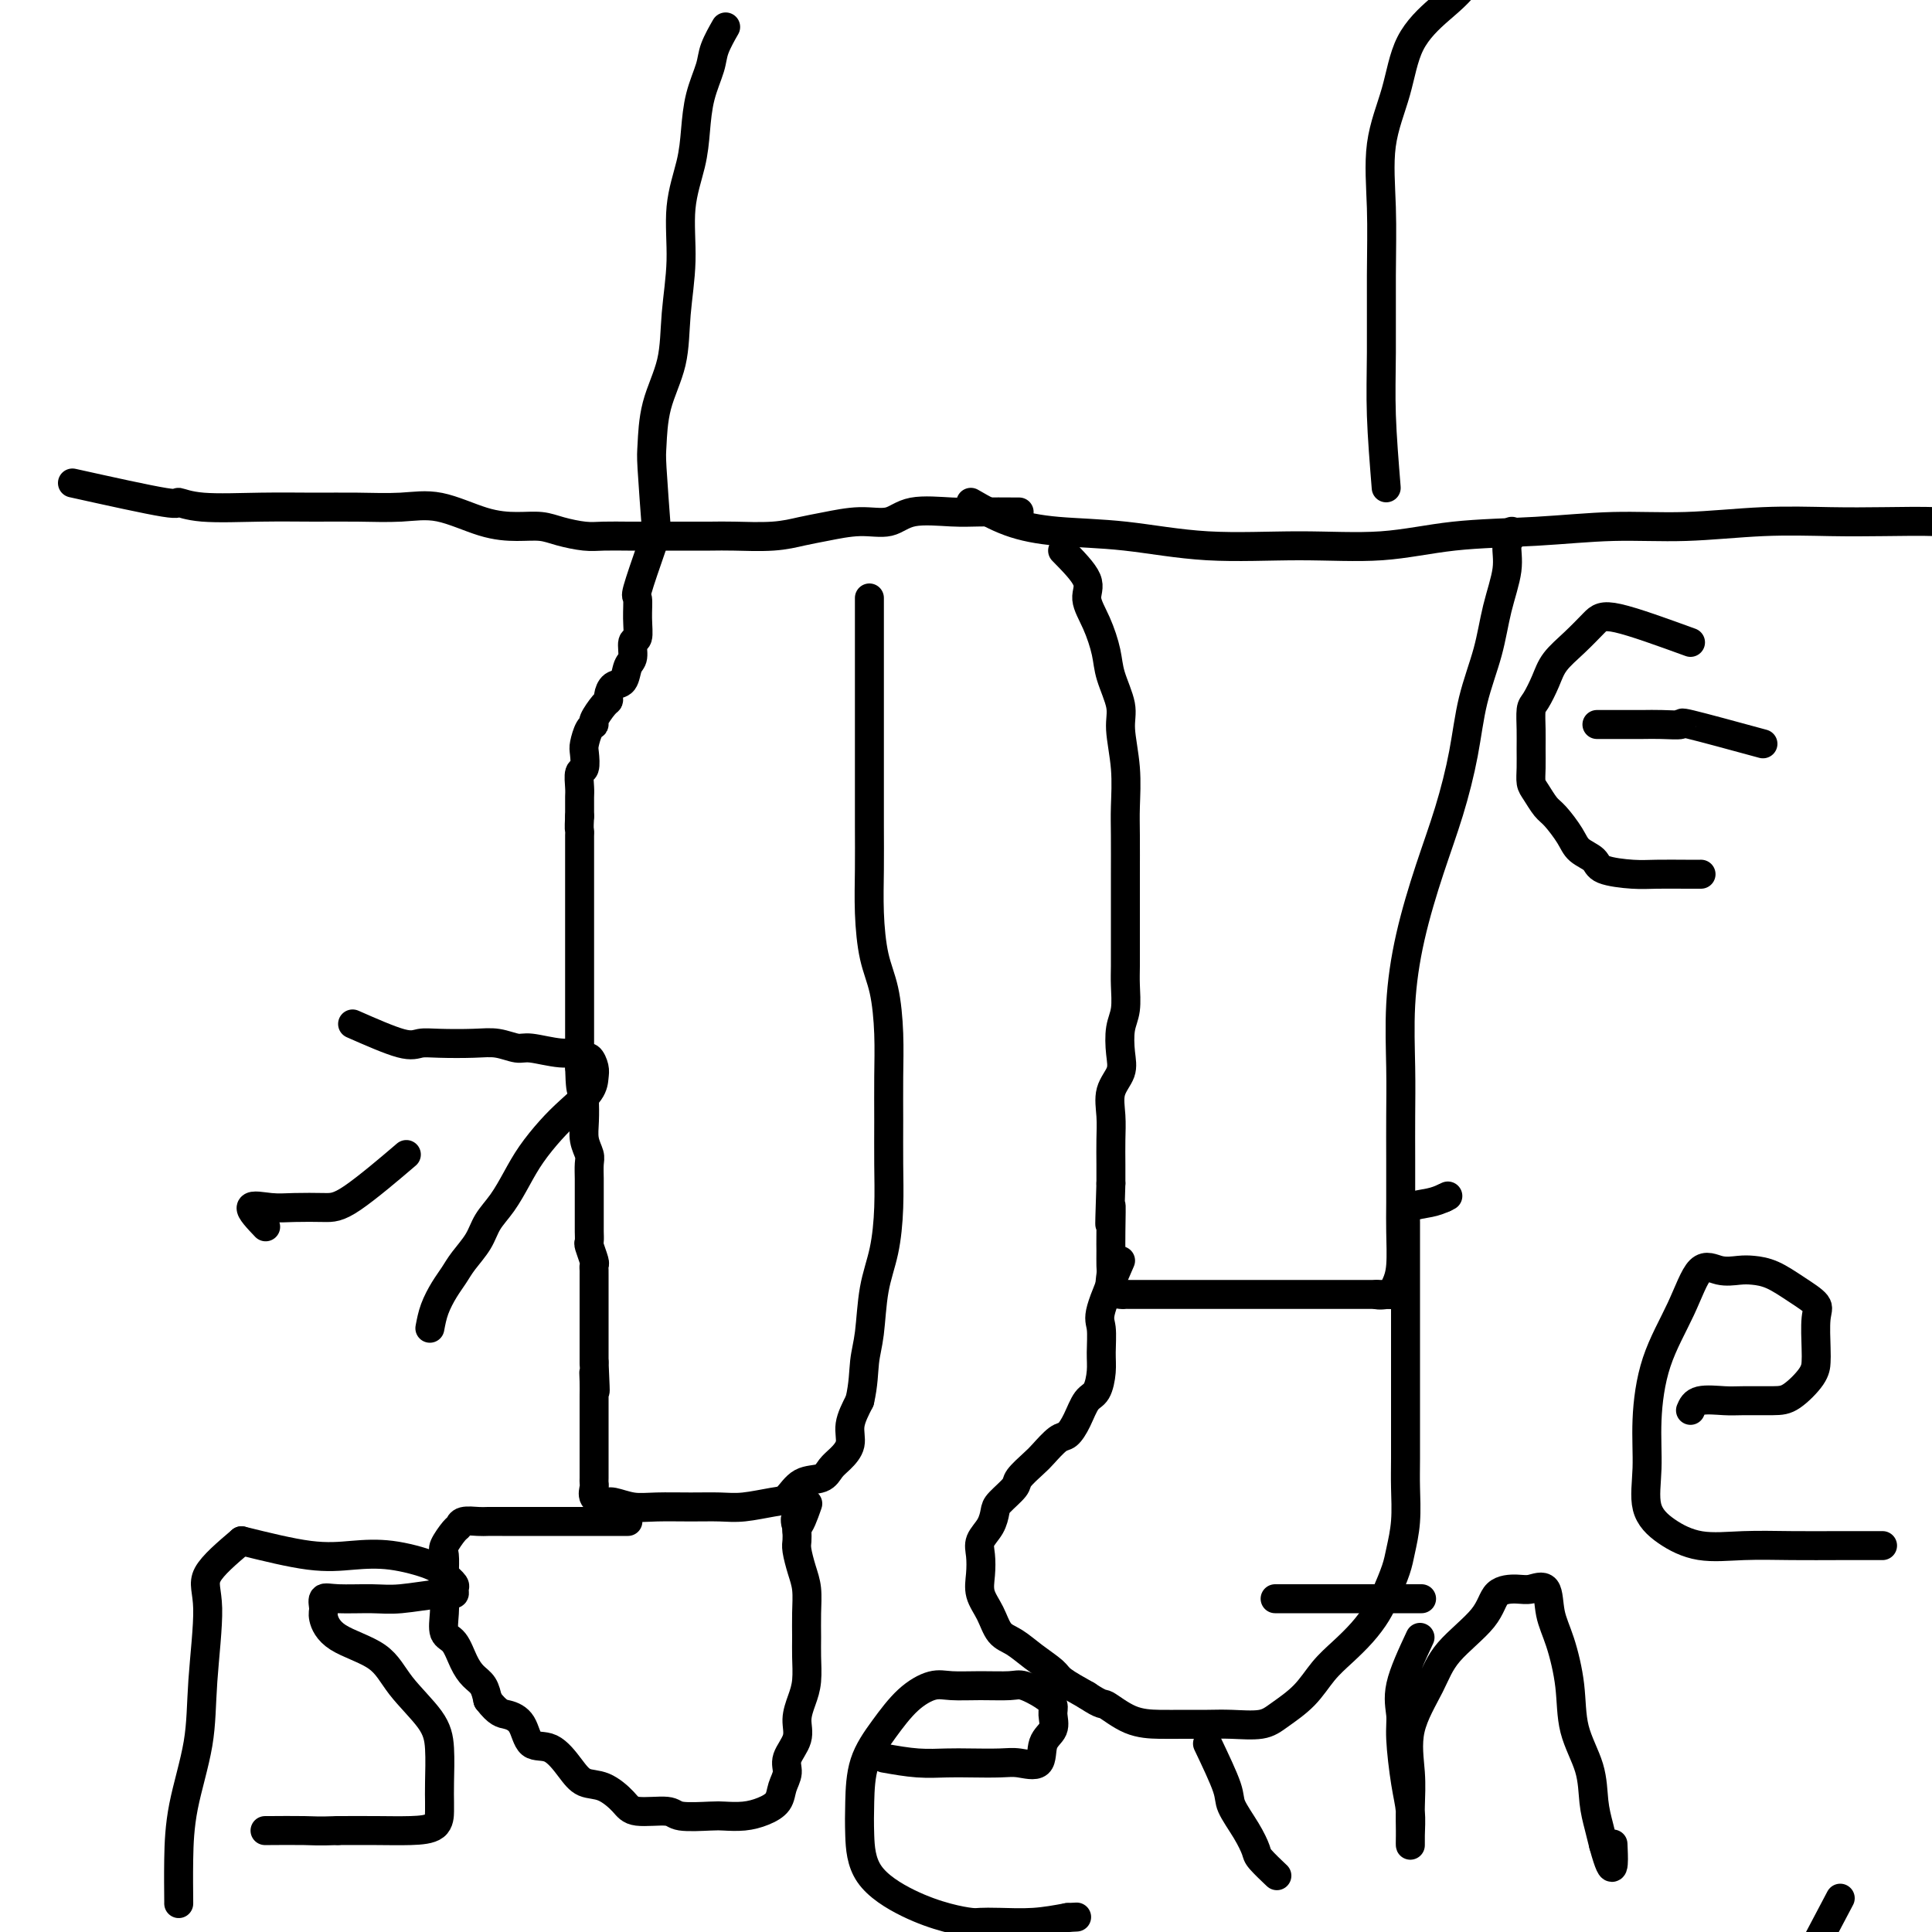 <svg viewBox='0 0 400 400' version='1.1' xmlns='http://www.w3.org/2000/svg' xmlns:xlink='http://www.w3.org/1999/xlink'><g fill='none' stroke='#000000' stroke-width='6' stroke-linecap='round' stroke-linejoin='round'><path d='M15,100c7.765,1.721 15.529,3.442 19,4c3.471,0.558 2.648,-0.047 3,0c0.352,0.047 1.880,0.745 5,1c3.120,0.255 7.832,0.065 12,0c4.168,-0.065 7.792,-0.007 11,0c3.208,0.007 5.998,-0.036 9,0c3.002,0.036 6.214,0.153 9,0c2.786,-0.153 5.146,-0.574 8,0c2.854,0.574 6.203,2.143 9,3c2.797,0.857 5.044,1.000 7,1c1.956,-0.000 3.622,-0.144 5,0c1.378,0.144 2.467,0.574 4,1c1.533,0.426 3.509,0.846 5,1c1.491,0.154 2.496,0.041 4,0c1.504,-0.041 3.508,-0.011 5,0c1.492,0.011 2.474,0.004 4,0c1.526,-0.004 3.597,-0.004 6,0c2.403,0.004 5.137,0.013 7,0c1.863,-0.013 2.856,-0.046 5,0c2.144,0.046 5.437,0.172 8,0c2.563,-0.172 4.394,-0.642 6,-1c1.606,-0.358 2.988,-0.604 5,-1c2.012,-0.396 4.653,-0.943 7,-1c2.347,-0.057 4.400,0.377 6,0c1.600,-0.377 2.749,-1.565 5,-2c2.251,-0.435 5.606,-0.117 8,0c2.394,0.117 3.827,0.033 6,0c2.173,-0.033 5.087,-0.017 8,0'/><path d='M201,104c2.569,1.478 5.137,2.956 8,4c2.863,1.044 6.020,1.655 10,2c3.980,0.345 8.783,0.425 14,1c5.217,0.575 10.849,1.644 17,2c6.151,0.356 12.820,0.000 19,0c6.180,-0.000 11.870,0.355 17,0c5.130,-0.355 9.699,-1.419 15,-2c5.301,-0.581 11.334,-0.677 17,-1c5.666,-0.323 10.965,-0.871 16,-1c5.035,-0.129 9.807,0.161 15,0c5.193,-0.161 10.805,-0.773 16,-1c5.195,-0.227 9.971,-0.068 14,0c4.029,0.068 7.312,0.045 11,0c3.688,-0.045 7.782,-0.112 11,0c3.218,0.112 5.559,0.405 8,0c2.441,-0.405 4.980,-1.506 7,-2c2.020,-0.494 3.521,-0.380 5,-1c1.479,-0.620 2.937,-1.975 4,-3c1.063,-1.025 1.732,-1.722 2,-2c0.268,-0.278 0.134,-0.139 0,0'/><path d='M136,111c-0.415,-5.537 -0.830,-11.074 -1,-14c-0.170,-2.926 -0.094,-3.240 0,-5c0.094,-1.760 0.205,-4.967 1,-8c0.795,-3.033 2.272,-5.891 3,-9c0.728,-3.109 0.706,-6.468 1,-10c0.294,-3.532 0.904,-7.237 1,-11c0.096,-3.763 -0.321,-7.585 0,-11c0.321,-3.415 1.380,-6.425 2,-9c0.620,-2.575 0.800,-4.715 1,-7c0.200,-2.285 0.418,-4.714 1,-7c0.582,-2.286 1.527,-4.427 2,-6c0.473,-1.573 0.473,-2.577 1,-4c0.527,-1.423 1.579,-3.264 2,-4c0.421,-0.736 0.210,-0.368 0,0'/><path d='M287,101c-0.424,-5.262 -0.848,-10.525 -1,-15c-0.152,-4.475 -0.031,-8.163 0,-13c0.031,-4.837 -0.027,-10.823 0,-16c0.027,-5.177 0.141,-9.546 0,-14c-0.141,-4.454 -0.535,-8.994 0,-13c0.535,-4.006 2.001,-7.478 3,-11c0.999,-3.522 1.533,-7.096 3,-10c1.467,-2.904 3.867,-5.139 6,-7c2.133,-1.861 3.997,-3.347 6,-6c2.003,-2.653 4.144,-6.472 5,-8c0.856,-1.528 0.428,-0.764 0,0'/><path d='M135,113c-1.270,3.667 -2.541,7.334 -3,9c-0.459,1.666 -0.108,1.332 0,2c0.108,0.668 -0.027,2.337 0,4c0.027,1.663 0.215,3.318 0,4c-0.215,0.682 -0.835,0.391 -1,1c-0.165,0.609 0.124,2.117 0,3c-0.124,0.883 -0.660,1.140 -1,2c-0.340,0.860 -0.485,2.322 -1,3c-0.515,0.678 -1.400,0.570 -2,1c-0.600,0.430 -0.917,1.397 -1,2c-0.083,0.603 0.066,0.842 0,1c-0.066,0.158 -0.347,0.234 -1,1c-0.653,0.766 -1.678,2.220 -2,3c-0.322,0.780 0.058,0.885 0,1c-0.058,0.115 -0.555,0.238 -1,1c-0.445,0.762 -0.837,2.161 -1,3c-0.163,0.839 -0.096,1.117 0,2c0.096,0.883 0.222,2.372 0,3c-0.222,0.628 -0.792,0.395 -1,1c-0.208,0.605 -0.056,2.049 0,3c0.056,0.951 0.015,1.410 0,2c-0.015,0.590 -0.004,1.311 0,2c0.004,0.689 0.002,1.344 0,2'/><path d='M120,169c-0.155,2.946 -0.041,2.810 0,3c0.041,0.190 0.011,0.705 0,1c-0.011,0.295 -0.003,0.372 0,1c0.003,0.628 0.001,1.809 0,3c-0.001,1.191 -0.000,2.391 0,3c0.000,0.609 0.000,0.625 0,1c-0.000,0.375 -0.000,1.107 0,2c0.000,0.893 0.000,1.947 0,3c-0.000,1.053 -0.000,2.106 0,3c0.000,0.894 0.000,1.630 0,2c-0.000,0.370 -0.000,0.374 0,1c0.000,0.626 0.000,1.872 0,3c-0.000,1.128 -0.000,2.136 0,3c0.000,0.864 0.000,1.583 0,2c-0.000,0.417 -0.000,0.531 0,1c0.000,0.469 0.000,1.292 0,2c-0.000,0.708 -0.000,1.302 0,2c0.000,0.698 0.000,1.500 0,2c-0.000,0.500 -0.000,0.697 0,1c0.000,0.303 0.000,0.710 0,1c-0.000,0.290 -0.000,0.463 0,1c0.000,0.537 0.000,1.438 0,2c-0.000,0.562 0.000,0.783 0,1c0.000,0.217 0.000,0.428 0,1c0.000,0.572 0.000,1.504 0,2c0.000,0.496 0.000,0.557 0,1c0.000,0.443 0.000,1.270 0,2c0.000,0.730 0.000,1.365 0,2'/><path d='M120,221c0.226,8.334 0.792,3.170 1,2c0.208,-1.170 0.060,1.654 0,3c-0.060,1.346 -0.030,1.213 0,2c0.030,0.787 0.061,2.494 0,4c-0.061,1.506 -0.212,2.812 0,4c0.212,1.188 0.789,2.259 1,3c0.211,0.741 0.057,1.152 0,2c-0.057,0.848 -0.015,2.131 0,3c0.015,0.869 0.004,1.322 0,2c-0.004,0.678 -0.001,1.581 0,2c0.001,0.419 0.001,0.354 0,1c-0.001,0.646 -0.001,2.002 0,3c0.001,0.998 0.004,1.637 0,2c-0.004,0.363 -0.015,0.450 0,1c0.015,0.550 0.057,1.562 0,2c-0.057,0.438 -0.211,0.301 0,1c0.211,0.699 0.789,2.233 1,3c0.211,0.767 0.057,0.767 0,1c-0.057,0.233 -0.015,0.700 0,1c0.015,0.300 0.004,0.433 0,1c-0.004,0.567 -0.001,1.567 0,2c0.001,0.433 0.000,0.300 0,1c-0.000,0.700 -0.000,2.235 0,3c0.000,0.765 0.000,0.762 0,1c-0.000,0.238 -0.000,0.717 0,1c0.000,0.283 0.000,0.369 0,1c-0.000,0.631 -0.000,1.808 0,3c0.000,1.192 0.000,2.398 0,3c-0.000,0.602 -0.000,0.601 0,1c0.000,0.399 0.000,1.200 0,2'/><path d='M123,282c0.464,10.093 0.124,4.825 0,3c-0.124,-1.825 -0.033,-0.206 0,1c0.033,1.206 0.009,2.000 0,3c-0.009,1.000 -0.002,2.207 0,3c0.002,0.793 0.001,1.172 0,2c-0.001,0.828 -0.000,2.105 0,3c0.000,0.895 0.000,1.409 0,2c-0.000,0.591 -0.000,1.258 0,2c0.000,0.742 0.000,1.560 0,2c-0.000,0.440 -0.002,0.503 0,1c0.002,0.497 0.007,1.430 0,2c-0.007,0.570 -0.026,0.779 0,1c0.026,0.221 0.095,0.455 0,1c-0.095,0.545 -0.356,1.400 0,2c0.356,0.600 1.328,0.946 2,1c0.672,0.054 1.043,-0.182 2,0c0.957,0.182 2.501,0.782 4,1c1.499,0.218 2.954,0.055 5,0c2.046,-0.055 4.683,-0.002 7,0c2.317,0.002 4.313,-0.049 6,0c1.687,0.049 3.064,0.197 5,0c1.936,-0.197 4.430,-0.738 6,-1c1.570,-0.262 2.216,-0.243 3,-1c0.784,-0.757 1.707,-2.288 3,-3c1.293,-0.712 2.958,-0.605 4,-1c1.042,-0.395 1.462,-1.294 2,-2c0.538,-0.706 1.196,-1.220 2,-2c0.804,-0.780 1.755,-1.825 2,-3c0.245,-1.175 -0.216,-2.478 0,-4c0.216,-1.522 1.108,-3.261 2,-5'/><path d='M178,290c0.793,-3.424 0.777,-5.984 1,-8c0.223,-2.016 0.687,-3.488 1,-6c0.313,-2.512 0.476,-6.065 1,-9c0.524,-2.935 1.408,-5.251 2,-8c0.592,-2.749 0.891,-5.932 1,-9c0.109,-3.068 0.027,-6.020 0,-9c-0.027,-2.980 0.000,-5.987 0,-9c-0.000,-3.013 -0.028,-6.032 0,-9c0.028,-2.968 0.113,-5.887 0,-9c-0.113,-3.113 -0.422,-6.422 -1,-9c-0.578,-2.578 -1.423,-4.424 -2,-7c-0.577,-2.576 -0.887,-5.882 -1,-9c-0.113,-3.118 -0.030,-6.050 0,-9c0.030,-2.950 0.008,-5.920 0,-9c-0.008,-3.080 -0.002,-6.271 0,-9c0.002,-2.729 0.001,-4.995 0,-7c-0.001,-2.005 -0.000,-3.749 0,-6c0.000,-2.251 0.000,-5.009 0,-7c-0.000,-1.991 -0.000,-3.215 0,-4c0.000,-0.785 0.000,-1.131 0,-2c-0.000,-0.869 -0.000,-2.260 0,-3c0.000,-0.740 0.000,-0.828 0,-1c-0.000,-0.172 -0.000,-0.426 0,-1c0.000,-0.574 0.000,-1.468 0,-2c-0.000,-0.532 -0.000,-0.703 0,-1c0.000,-0.297 0.000,-0.719 0,-1c-0.000,-0.281 -0.000,-0.422 0,-1c0.000,-0.578 0.000,-1.594 0,-2c-0.000,-0.406 -0.000,-0.203 0,0'/><path d='M220,114c2.159,2.194 4.317,4.388 5,6c0.683,1.612 -0.111,2.644 0,4c0.111,1.356 1.125,3.038 2,5c0.875,1.962 1.611,4.205 2,6c0.389,1.795 0.430,3.140 1,5c0.570,1.860 1.669,4.233 2,6c0.331,1.767 -0.108,2.927 0,5c0.108,2.073 0.761,5.060 1,8c0.239,2.940 0.064,5.833 0,8c-0.064,2.167 -0.017,3.607 0,6c0.017,2.393 0.005,5.739 0,8c-0.005,2.261 -0.002,3.436 0,5c0.002,1.564 0.001,3.517 0,5c-0.001,1.483 -0.004,2.495 0,4c0.004,1.505 0.015,3.501 0,5c-0.015,1.499 -0.054,2.501 0,4c0.054,1.499 0.203,3.495 0,5c-0.203,1.505 -0.758,2.520 -1,4c-0.242,1.480 -0.170,3.427 0,5c0.170,1.573 0.438,2.773 0,4c-0.438,1.227 -1.581,2.481 -2,4c-0.419,1.519 -0.112,3.304 0,5c0.112,1.696 0.030,3.303 0,5c-0.030,1.697 -0.009,3.485 0,5c0.009,1.515 0.004,2.758 0,4'/><path d='M230,245c-0.464,14.187 -0.124,6.654 0,5c0.124,-1.654 0.031,2.572 0,5c-0.031,2.428 -0.002,3.057 0,4c0.002,0.943 -0.025,2.200 0,3c0.025,0.800 0.100,1.143 0,2c-0.100,0.857 -0.375,2.230 0,3c0.375,0.770 1.398,0.938 2,1c0.602,0.062 0.781,0.016 1,0c0.219,-0.016 0.478,-0.004 1,0c0.522,0.004 1.308,0.001 2,0c0.692,-0.001 1.290,-0.000 2,0c0.710,0.000 1.531,0.000 2,0c0.469,-0.000 0.585,-0.000 1,0c0.415,0.000 1.128,0.000 2,0c0.872,-0.000 1.904,-0.000 3,0c1.096,0.000 2.256,0.000 3,0c0.744,-0.000 1.073,-0.000 2,0c0.927,0.000 2.453,0.000 4,0c1.547,-0.000 3.114,-0.000 4,0c0.886,0.000 1.091,0.000 2,0c0.909,-0.000 2.523,-0.000 4,0c1.477,0.000 2.818,0.000 4,0c1.182,-0.000 2.204,-0.000 3,0c0.796,0.000 1.364,0.000 2,0c0.636,-0.000 1.339,-0.000 2,0c0.661,0.000 1.279,0.000 2,0c0.721,-0.000 1.544,-0.000 2,0c0.456,0.000 0.546,0.000 1,0c0.454,-0.000 1.273,-0.000 2,0c0.727,0.000 1.364,0.000 2,0'/><path d='M285,268c8.703,0.133 2.959,-0.035 1,0c-1.959,0.035 -0.133,0.275 1,0c1.133,-0.275 1.571,-1.063 2,-2c0.429,-0.937 0.847,-2.021 1,-4c0.153,-1.979 0.041,-4.851 0,-7c-0.041,-2.149 -0.012,-3.573 0,-6c0.012,-2.427 0.008,-5.857 0,-9c-0.008,-3.143 -0.018,-5.998 0,-9c0.018,-3.002 0.066,-6.149 0,-10c-0.066,-3.851 -0.246,-8.406 0,-13c0.246,-4.594 0.918,-9.229 2,-14c1.082,-4.771 2.573,-9.680 4,-14c1.427,-4.320 2.790,-8.053 4,-12c1.210,-3.947 2.265,-8.109 3,-12c0.735,-3.891 1.148,-7.511 2,-11c0.852,-3.489 2.141,-6.847 3,-10c0.859,-3.153 1.288,-6.103 2,-9c0.712,-2.897 1.707,-5.743 2,-8c0.293,-2.257 -0.117,-3.924 0,-5c0.117,-1.076 0.762,-1.559 1,-2c0.238,-0.441 0.068,-0.840 0,-1c-0.068,-0.160 -0.034,-0.080 0,0'/><path d='M130,315c-6.879,-0.000 -13.759,-0.000 -17,0c-3.241,0.000 -2.845,0.000 -3,0c-0.155,-0.000 -0.861,-0.001 -2,0c-1.139,0.001 -2.711,0.004 -4,0c-1.289,-0.004 -2.295,-0.014 -3,0c-0.705,0.014 -1.111,0.052 -2,0c-0.889,-0.052 -2.263,-0.196 -3,0c-0.737,0.196 -0.839,0.730 -1,1c-0.161,0.270 -0.383,0.277 -1,1c-0.617,0.723 -1.629,2.163 -2,3c-0.371,0.837 -0.101,1.072 0,2c0.101,0.928 0.033,2.550 0,4c-0.033,1.450 -0.031,2.727 0,4c0.031,1.273 0.091,2.544 0,4c-0.091,1.456 -0.333,3.099 0,4c0.333,0.901 1.241,1.059 2,2c0.759,0.941 1.368,2.665 2,4c0.632,1.335 1.285,2.283 2,3c0.715,0.717 1.490,1.205 2,2c0.510,0.795 0.755,1.898 1,3'/><path d='M101,352c2.135,2.788 2.974,2.759 4,3c1.026,0.241 2.241,0.751 3,2c0.759,1.249 1.062,3.236 2,4c0.938,0.764 2.510,0.305 4,1c1.490,0.695 2.899,2.544 4,4c1.101,1.456 1.896,2.519 3,3c1.104,0.481 2.519,0.381 4,1c1.481,0.619 3.030,1.956 4,3c0.970,1.044 1.360,1.796 3,2c1.640,0.204 4.528,-0.141 6,0c1.472,0.141 1.527,0.767 3,1c1.473,0.233 4.363,0.071 6,0c1.637,-0.071 2.021,-0.052 3,0c0.979,0.052 2.554,0.138 4,0c1.446,-0.138 2.764,-0.500 4,-1c1.236,-0.500 2.392,-1.137 3,-2c0.608,-0.863 0.670,-1.952 1,-3c0.330,-1.048 0.928,-2.055 1,-3c0.072,-0.945 -0.383,-1.830 0,-3c0.383,-1.170 1.605,-2.627 2,-4c0.395,-1.373 -0.038,-2.662 0,-4c0.038,-1.338 0.546,-2.723 1,-4c0.454,-1.277 0.854,-2.445 1,-4c0.146,-1.555 0.036,-3.496 0,-5c-0.036,-1.504 0.001,-2.570 0,-4c-0.001,-1.430 -0.039,-3.222 0,-5c0.039,-1.778 0.154,-3.540 0,-5c-0.154,-1.460 -0.577,-2.618 -1,-4c-0.423,-1.382 -0.845,-2.987 -1,-4c-0.155,-1.013 -0.044,-1.432 0,-2c0.044,-0.568 0.022,-1.284 0,-2'/><path d='M165,317c-0.429,-4.786 -0.500,-1.250 0,-1c0.500,0.250 1.571,-2.786 2,-4c0.429,-1.214 0.214,-0.607 0,0'/><path d='M232,261c-1.692,3.901 -3.384,7.802 -4,10c-0.616,2.198 -0.157,2.695 0,4c0.157,1.305 0.012,3.420 0,5c-0.012,1.580 0.110,2.627 0,4c-0.110,1.373 -0.451,3.073 -1,4c-0.549,0.927 -1.306,1.082 -2,2c-0.694,0.918 -1.325,2.601 -2,4c-0.675,1.399 -1.393,2.514 -2,3c-0.607,0.486 -1.102,0.341 -2,1c-0.898,0.659 -2.198,2.120 -3,3c-0.802,0.880 -1.104,1.180 -2,2c-0.896,0.820 -2.385,2.162 -3,3c-0.615,0.838 -0.354,1.172 -1,2c-0.646,0.828 -2.198,2.149 -3,3c-0.802,0.851 -0.856,1.231 -1,2c-0.144,0.769 -0.380,1.927 -1,3c-0.620,1.073 -1.624,2.060 -2,3c-0.376,0.940 -0.124,1.831 0,3c0.124,1.169 0.118,2.616 0,4c-0.118,1.384 -0.350,2.705 0,4c0.350,1.295 1.281,2.563 2,4c0.719,1.437 1.226,3.042 2,4c0.774,0.958 1.815,1.271 3,2c1.185,0.729 2.513,1.876 4,3c1.487,1.124 3.131,2.226 4,3c0.869,0.774 0.963,1.221 2,2c1.037,0.779 3.019,1.889 5,3'/><path d='M225,351c3.468,2.298 3.137,1.544 4,2c0.863,0.456 2.921,2.122 5,3c2.079,0.878 4.181,0.969 6,1c1.819,0.031 3.356,0.004 5,0c1.644,-0.004 3.395,0.016 5,0c1.605,-0.016 3.065,-0.069 5,0c1.935,0.069 4.344,0.259 6,0c1.656,-0.259 2.557,-0.967 4,-2c1.443,-1.033 3.426,-2.390 5,-4c1.574,-1.610 2.739,-3.472 4,-5c1.261,-1.528 2.618,-2.723 4,-4c1.382,-1.277 2.790,-2.636 4,-4c1.210,-1.364 2.223,-2.732 3,-4c0.777,-1.268 1.318,-2.435 2,-4c0.682,-1.565 1.503,-3.527 2,-5c0.497,-1.473 0.669,-2.455 1,-4c0.331,-1.545 0.821,-3.652 1,-6c0.179,-2.348 0.048,-4.936 0,-7c-0.048,-2.064 -0.013,-3.604 0,-6c0.013,-2.396 0.003,-5.648 0,-8c-0.003,-2.352 -0.001,-3.802 0,-6c0.001,-2.198 0.000,-5.142 0,-8c-0.000,-2.858 -0.000,-5.631 0,-8c0.000,-2.369 -0.000,-4.336 0,-6c0.000,-1.664 0.000,-3.027 0,-5c-0.000,-1.973 -0.002,-4.556 0,-6c0.002,-1.444 0.006,-1.749 0,-2c-0.006,-0.251 -0.022,-0.449 0,-1c0.022,-0.551 0.083,-1.456 1,-2c0.917,-0.544 2.691,-0.727 4,-1c1.309,-0.273 2.155,-0.637 3,-1'/><path d='M299,248c1.333,-0.667 0.667,-0.333 0,0'/><path d='M55,254c-1.611,-1.690 -3.221,-3.381 -3,-4c0.221,-0.619 2.275,-0.167 4,0c1.725,0.167 3.123,0.050 5,0c1.877,-0.050 4.235,-0.034 6,0c1.765,0.034 2.937,0.086 6,-2c3.063,-2.086 8.018,-6.310 10,-8c1.982,-1.690 0.991,-0.845 0,0'/><path d='M73,212c3.847,1.690 7.694,3.380 10,4c2.306,0.620 3.073,0.170 4,0c0.927,-0.170 2.016,-0.061 4,0c1.984,0.061 4.862,0.073 7,0c2.138,-0.073 3.536,-0.231 5,0c1.464,0.231 2.994,0.851 4,1c1.006,0.149 1.488,-0.172 3,0c1.512,0.172 4.055,0.837 6,1c1.945,0.163 3.292,-0.175 4,0c0.708,0.175 0.778,0.864 1,1c0.222,0.136 0.598,-0.281 1,0c0.402,0.281 0.832,1.259 1,2c0.168,0.741 0.075,1.243 0,2c-0.075,0.757 -0.130,1.769 -1,3c-0.870,1.231 -2.553,2.682 -4,4c-1.447,1.318 -2.657,2.505 -4,4c-1.343,1.495 -2.820,3.298 -4,5c-1.180,1.702 -2.063,3.302 -3,5c-0.937,1.698 -1.928,3.494 -3,5c-1.072,1.506 -2.226,2.723 -3,4c-0.774,1.277 -1.167,2.613 -2,4c-0.833,1.387 -2.107,2.825 -3,4c-0.893,1.175 -1.404,2.088 -2,3c-0.596,0.912 -1.276,1.822 -2,3c-0.724,1.178 -1.493,2.622 -2,4c-0.507,1.378 -0.754,2.689 -1,4'/><path d='M50,319c-2.987,2.538 -5.973,5.077 -7,7c-1.027,1.923 -0.093,3.231 0,7c0.093,3.769 -0.655,9.998 -1,15c-0.345,5.002 -0.289,8.776 -1,13c-0.711,4.224 -2.191,8.897 -3,13c-0.809,4.103 -0.949,7.636 -1,11c-0.051,3.364 -0.014,6.560 0,8c0.014,1.440 0.004,1.126 0,1c-0.004,-0.126 -0.002,-0.063 0,0'/><path d='M50,319c5.081,1.255 10.162,2.510 14,3c3.838,0.490 6.434,0.215 9,0c2.566,-0.215 5.104,-0.370 8,0c2.896,0.370 6.150,1.266 8,2c1.850,0.734 2.295,1.306 3,2c0.705,0.694 1.669,1.510 2,2c0.331,0.490 0.027,0.653 0,1c-0.027,0.347 0.222,0.878 0,1c-0.222,0.122 -0.915,-0.165 -3,0c-2.085,0.165 -5.564,0.783 -8,1c-2.436,0.217 -3.831,0.034 -6,0c-2.169,-0.034 -5.113,0.080 -7,0c-1.887,-0.080 -2.717,-0.354 -3,0c-0.283,0.354 -0.017,1.337 0,2c0.017,0.663 -0.213,1.005 0,2c0.213,0.995 0.870,2.644 3,4c2.130,1.356 5.734,2.421 8,4c2.266,1.579 3.196,3.673 5,6c1.804,2.327 4.483,4.887 6,7c1.517,2.113 1.870,3.778 2,6c0.130,2.222 0.035,5.002 0,7c-0.035,1.998 -0.012,3.215 0,4c0.012,0.785 0.011,1.139 0,2c-0.011,0.861 -0.034,2.231 -1,3c-0.966,0.769 -2.875,0.938 -5,1c-2.125,0.062 -4.464,0.018 -7,0c-2.536,-0.018 -5.268,-0.009 -8,0'/><path d='M70,379c-4.271,0.155 -4.949,0.041 -7,0c-2.051,-0.041 -5.475,-0.011 -7,0c-1.525,0.011 -1.150,0.003 -1,0c0.150,-0.003 0.075,-0.002 0,0'/><path d='M183,364c2.388,0.422 4.777,0.844 7,1c2.223,0.156 4.281,0.045 6,0c1.719,-0.045 3.100,-0.025 5,0c1.900,0.025 4.321,0.054 6,0c1.679,-0.054 2.618,-0.192 4,0c1.382,0.192 3.209,0.715 4,0c0.791,-0.715 0.548,-2.666 1,-4c0.452,-1.334 1.600,-2.050 2,-3c0.400,-0.950 0.052,-2.135 0,-3c-0.052,-0.865 0.193,-1.409 0,-2c-0.193,-0.591 -0.824,-1.230 -2,-2c-1.176,-0.770 -2.897,-1.672 -4,-2c-1.103,-0.328 -1.589,-0.081 -3,0c-1.411,0.081 -3.748,-0.003 -6,0c-2.252,0.003 -4.417,0.094 -6,0c-1.583,-0.094 -2.582,-0.372 -4,0c-1.418,0.372 -3.256,1.394 -5,3c-1.744,1.606 -3.394,3.796 -5,6c-1.606,2.204 -3.167,4.421 -4,7c-0.833,2.579 -0.937,5.521 -1,8c-0.063,2.479 -0.084,4.496 0,7c0.084,2.504 0.272,5.494 2,8c1.728,2.506 4.994,4.528 8,6c3.006,1.472 5.751,2.395 8,3c2.249,0.605 4.003,0.891 5,1c0.997,0.109 1.236,0.039 2,0c0.764,-0.039 2.052,-0.049 4,0c1.948,0.049 4.557,0.157 7,0c2.443,-0.157 4.722,-0.578 7,-1'/><path d='M221,397c3.333,-0.167 1.667,-0.083 0,0'/><path d='M250,361c1.653,3.473 3.305,6.945 4,9c0.695,2.055 0.432,2.691 1,4c0.568,1.309 1.967,3.290 3,5c1.033,1.710 1.700,3.149 2,4c0.300,0.851 0.235,1.114 1,2c0.765,0.886 2.362,2.396 3,3c0.638,0.604 0.319,0.302 0,0'/><path d='M264,331c0.818,0.000 1.635,0.000 3,0c1.365,0.000 3.277,0.000 5,0c1.723,0.000 3.257,0.000 5,0c1.743,-0.000 3.694,0.000 6,0c2.306,0.000 4.967,0.000 7,0c2.033,0.000 3.438,-0.000 4,0c0.562,0.000 0.281,0.000 0,0'/><path d='M381,393c-4.605,8.716 -9.211,17.431 -11,21c-1.789,3.569 -0.762,1.990 -1,2c-0.238,0.010 -1.740,1.609 -3,3c-1.260,1.391 -2.278,2.575 -3,4c-0.722,1.425 -1.149,3.093 -2,4c-0.851,0.907 -2.125,1.054 -3,2c-0.875,0.946 -1.352,2.690 -2,4c-0.648,1.310 -1.469,2.185 -2,3c-0.531,0.815 -0.772,1.570 -1,2c-0.228,0.430 -0.444,0.534 -1,1c-0.556,0.466 -1.454,1.293 -2,2c-0.546,0.707 -0.742,1.292 -1,2c-0.258,0.708 -0.580,1.538 -1,2c-0.420,0.462 -0.940,0.556 -1,1c-0.060,0.444 0.340,1.240 0,2c-0.340,0.760 -1.419,1.485 -2,2c-0.581,0.515 -0.664,0.819 -1,1c-0.336,0.181 -0.926,0.238 -1,1c-0.074,0.762 0.369,2.229 0,3c-0.369,0.771 -1.549,0.848 -2,1c-0.451,0.152 -0.172,0.381 0,1c0.172,0.619 0.239,1.628 0,2c-0.239,0.372 -0.782,0.106 -1,0c-0.218,-0.106 -0.109,-0.053 0,0'/><path d='M294,339c-1.697,3.636 -3.393,7.272 -4,10c-0.607,2.728 -0.124,4.547 0,6c0.124,1.453 -0.110,2.539 0,5c0.110,2.461 0.565,6.298 1,9c0.435,2.702 0.849,4.269 1,6c0.151,1.731 0.040,3.627 0,5c-0.040,1.373 -0.010,2.223 0,2c0.010,-0.223 -0.001,-1.518 0,-2c0.001,-0.482 0.013,-0.150 0,-1c-0.013,-0.850 -0.051,-2.882 0,-5c0.051,-2.118 0.192,-4.323 0,-7c-0.192,-2.677 -0.717,-5.828 0,-9c0.717,-3.172 2.674,-6.367 4,-9c1.326,-2.633 2.020,-4.704 4,-7c1.980,-2.296 5.245,-4.815 7,-7c1.755,-2.185 1.999,-4.035 3,-5c1.001,-0.965 2.757,-1.046 4,-1c1.243,0.046 1.972,0.217 3,0c1.028,-0.217 2.353,-0.823 3,0c0.647,0.823 0.615,3.074 1,5c0.385,1.926 1.188,3.525 2,6c0.812,2.475 1.632,5.824 2,9c0.368,3.176 0.284,6.180 1,9c0.716,2.820 2.233,5.457 3,8c0.767,2.543 0.783,4.992 1,7c0.217,2.008 0.633,3.574 1,5c0.367,1.426 0.683,2.713 1,4'/><path d='M332,382c2.311,8.467 2.089,3.133 2,1c-0.089,-2.133 -0.044,-1.067 0,0'/><path d='M350,292c0.358,-0.846 0.716,-1.691 2,-2c1.284,-0.309 3.493,-0.081 5,0c1.507,0.081 2.313,0.016 4,0c1.687,-0.016 4.256,0.018 6,0c1.744,-0.018 2.663,-0.088 4,-1c1.337,-0.912 3.093,-2.666 4,-4c0.907,-1.334 0.964,-2.247 1,-3c0.036,-0.753 0.051,-1.347 0,-3c-0.051,-1.653 -0.166,-4.366 0,-6c0.166,-1.634 0.615,-2.190 0,-3c-0.615,-0.810 -2.292,-1.876 -4,-3c-1.708,-1.124 -3.447,-2.307 -5,-3c-1.553,-0.693 -2.920,-0.896 -4,-1c-1.080,-0.104 -1.872,-0.109 -3,0c-1.128,0.109 -2.594,0.332 -4,0c-1.406,-0.332 -2.754,-1.218 -4,0c-1.246,1.218 -2.389,4.541 -4,8c-1.611,3.459 -3.690,7.054 -5,11c-1.310,3.946 -1.852,8.242 -2,12c-0.148,3.758 0.098,6.979 0,10c-0.098,3.021 -0.540,5.843 0,8c0.540,2.157 2.062,3.650 4,5c1.938,1.350 4.293,2.558 7,3c2.707,0.442 5.767,0.118 9,0c3.233,-0.118 6.640,-0.032 10,0c3.360,0.032 6.674,0.009 10,0c3.326,-0.009 6.665,-0.002 8,0c1.335,0.002 0.668,0.001 0,0'/><path d='M365,154c-6.211,-1.691 -12.421,-3.381 -15,-4c-2.579,-0.619 -1.525,-0.166 -2,0c-0.475,0.166 -2.478,0.044 -4,0c-1.522,-0.044 -2.563,-0.012 -4,0c-1.437,0.012 -3.272,0.003 -5,0c-1.728,-0.003 -3.351,-0.001 -4,0c-0.649,0.001 -0.325,0.000 0,0'/><path d='M350,133c-5.866,-2.131 -11.731,-4.262 -15,-5c-3.269,-0.738 -3.940,-0.082 -5,1c-1.060,1.082 -2.508,2.592 -4,4c-1.492,1.408 -3.027,2.715 -4,4c-0.973,1.285 -1.385,2.548 -2,4c-0.615,1.452 -1.433,3.091 -2,4c-0.567,0.909 -0.885,1.087 -1,2c-0.115,0.913 -0.029,2.561 0,4c0.029,1.439 -0.000,2.669 0,4c0.000,1.331 0.029,2.763 0,4c-0.029,1.237 -0.117,2.277 0,3c0.117,0.723 0.439,1.128 1,2c0.561,0.872 1.362,2.211 2,3c0.638,0.789 1.112,1.027 2,2c0.888,0.973 2.190,2.681 3,4c0.810,1.319 1.127,2.248 2,3c0.873,0.752 2.302,1.326 3,2c0.698,0.674 0.664,1.449 2,2c1.336,0.551 4.043,0.880 6,1c1.957,0.120 3.164,0.032 5,0c1.836,-0.032 4.302,-0.009 6,0c1.698,0.009 2.628,0.002 3,0c0.372,-0.002 0.186,-0.001 0,0'/></g>
</svg>